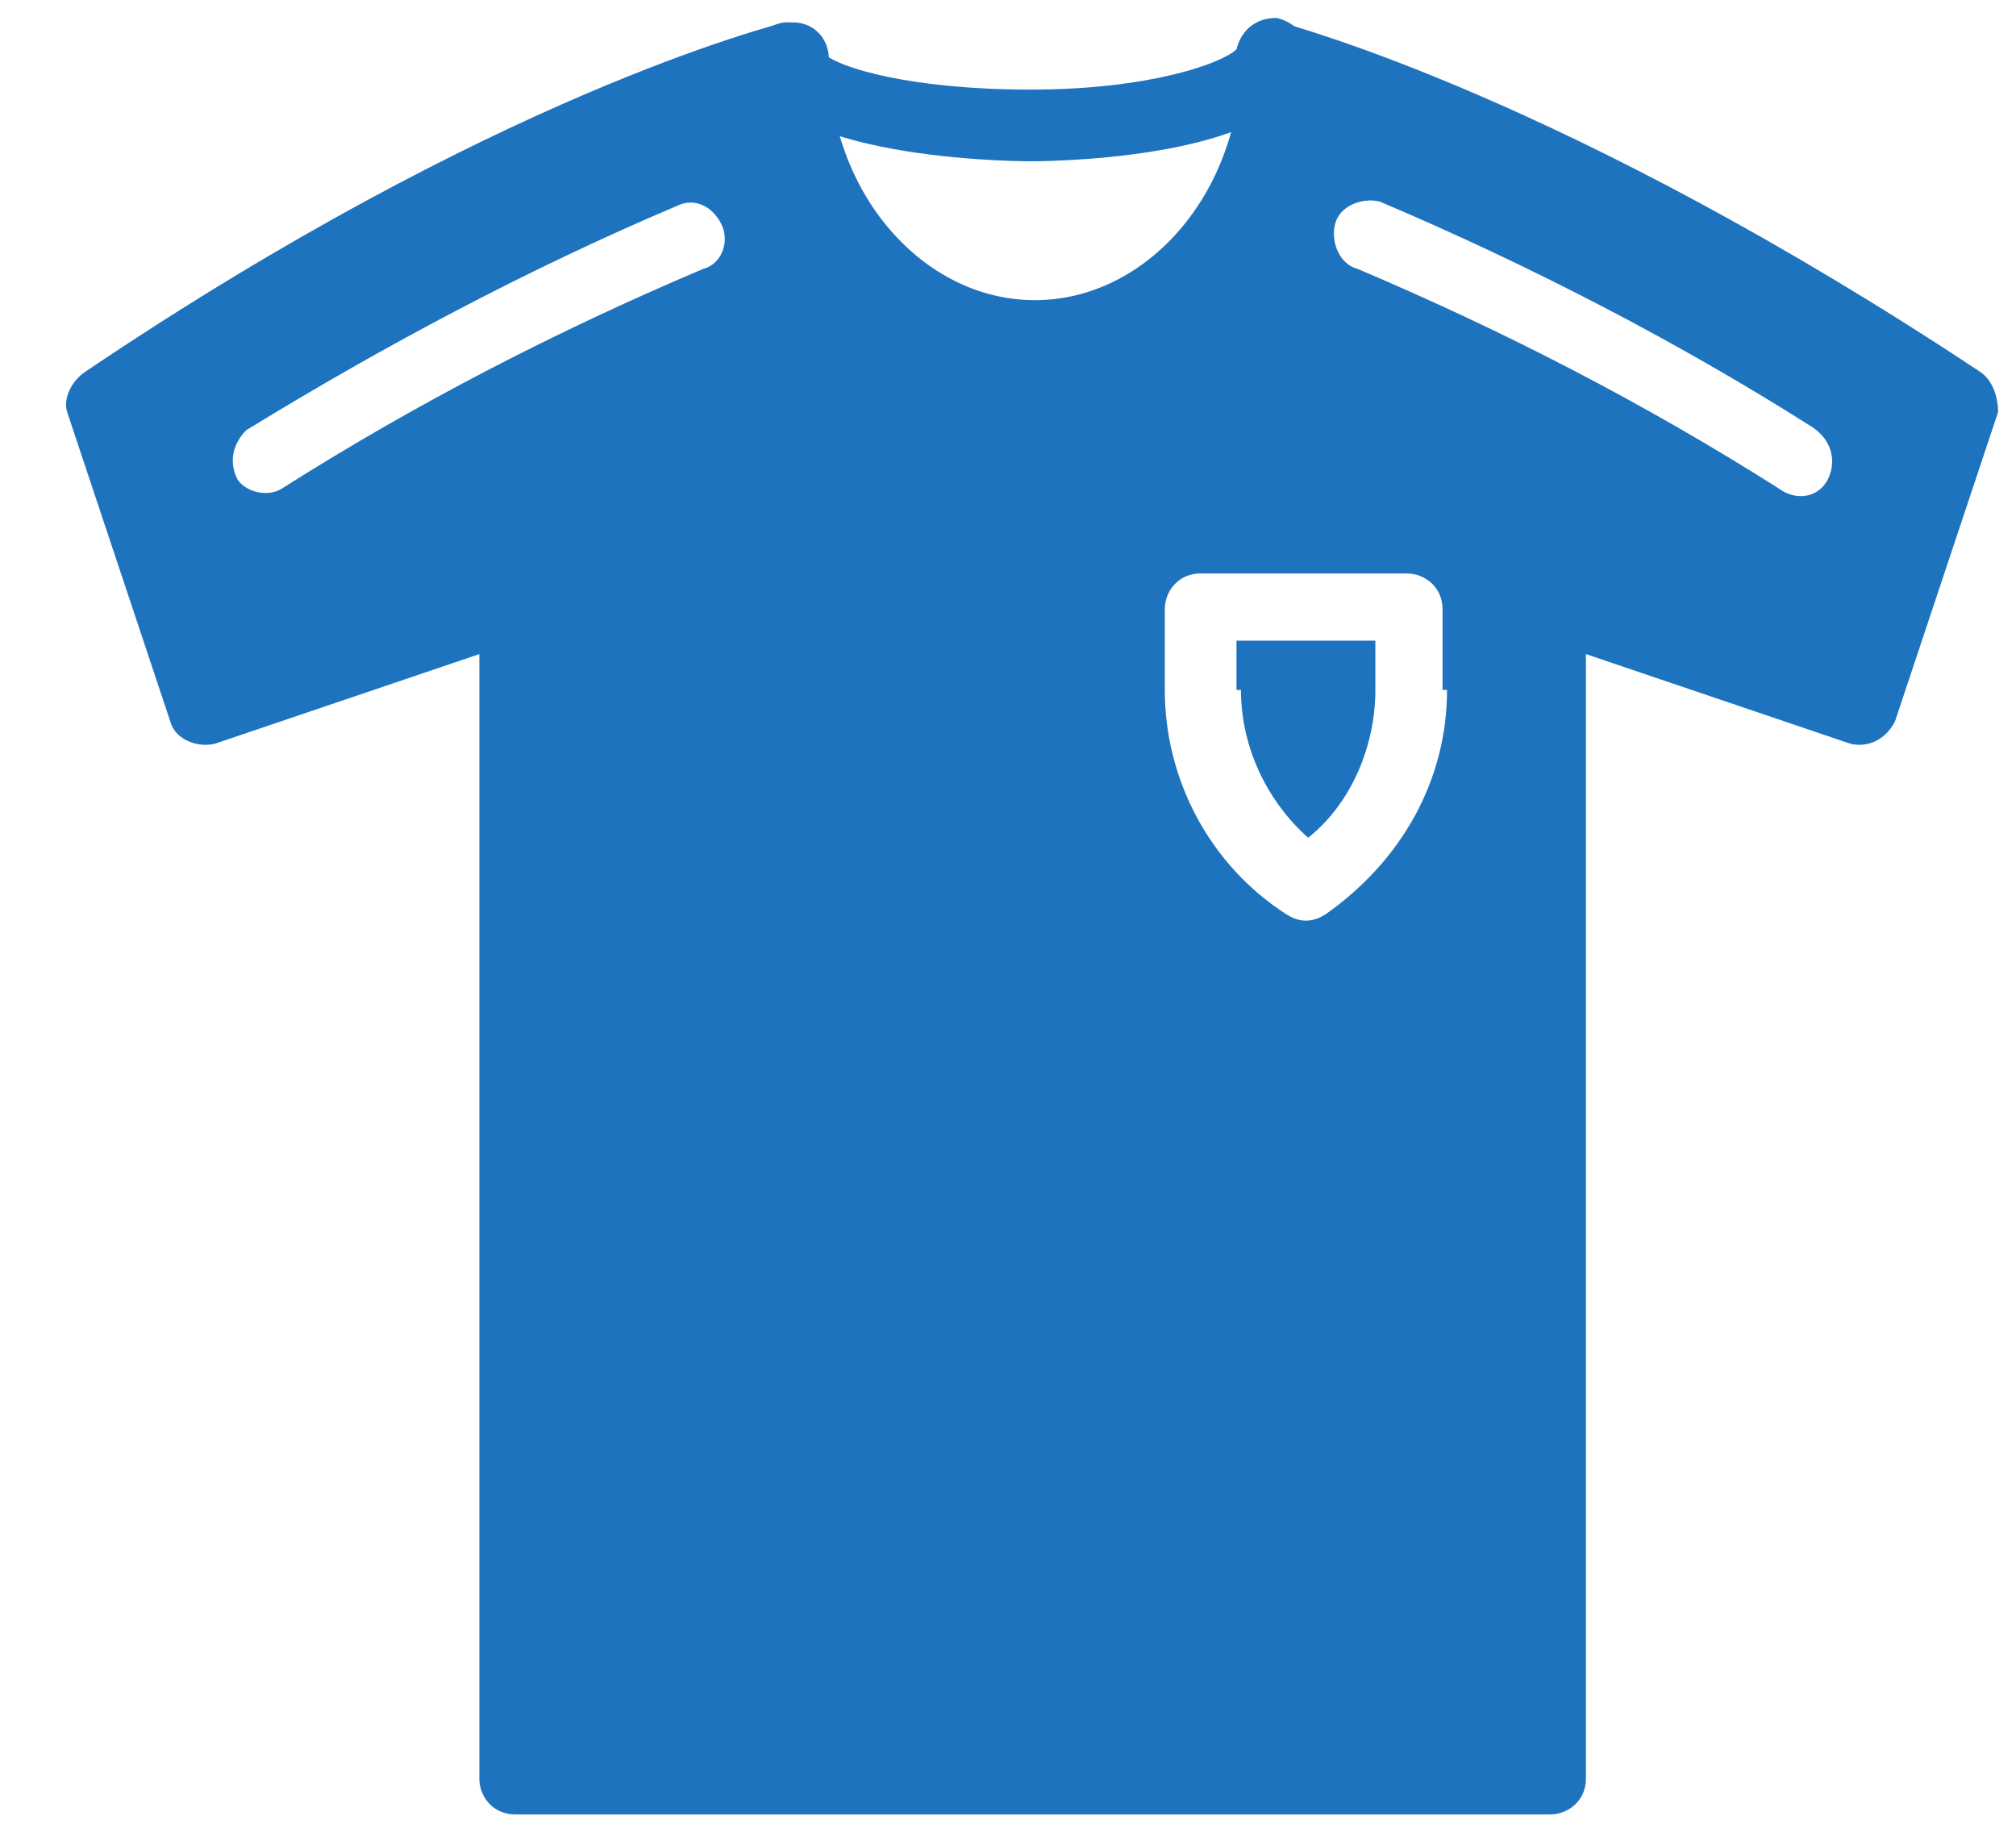 <?xml version="1.0" encoding="UTF-8"?>
<svg xmlns="http://www.w3.org/2000/svg" xmlns:xlink="http://www.w3.org/1999/xlink" version="1.1" id="Layer_1" x="0px" y="0px" width="45px" height="41px" viewBox="0 0 45 41" style="enable-background:new 0 0 45 41;" xml:space="preserve">
<style type="text/css">
	.st0{fill:#1E73BE;}
</style>
<g id="Jersey">
	<path id="XMLID_6_" class="st0" d="M23,3.6c-0.6,0-6.2-0.1-6.2-2.3c0-0.4,0.3-0.8,0.8-0.8c0.4,0,0.7,0.3,0.8,0.7   C18.7,1.5,20.3,2,23,2s4.3-0.6,4.6-0.9c0.1-0.4,0.4-0.7,0.9-0.7c0.4,0.1,0.7,0.4,0.7,0.8C29.2,3.5,23.7,3.6,23,3.6z"></path>
	<path id="XMLID_5_" class="st0" d="M27.7,15.4c0,1.3,0.6,2.5,1.5,3.3c1-0.8,1.5-2.1,1.5-3.3v-1.1h-3.1V15.4z"></path>
	<path class="st0" d="M44.2,8.3C35,2.2,28.9,0.6,28.6,0.5c-0.4-0.1-0.8,0.1-0.9,0.6c0,0.1,0,0.1,0,0.2c0,3-2.1,5.4-4.6,5.4   s-4.6-2.4-4.6-5.4c0-0.4-0.3-0.8-0.8-0.8c-0.1,0-0.1,0-0.2,0c-0.3,0.1-6.4,1.6-15.6,7.8C1.6,8.5,1.4,8.9,1.5,9.2l2.3,6.9   c0.1,0.4,0.6,0.6,1,0.5c0,0,0,0,0,0l5.9-2v25.1c0,0.4,0.3,0.8,0.8,0.8h23.1c0.4,0,0.8-0.3,0.8-0.8V14.6l5.9,2   c0.4,0.1,0.8-0.1,1-0.5c0,0,0,0,0,0l2.3-6.9C44.6,8.9,44.5,8.5,44.2,8.3z M15.7,6c-3.3,1.4-6.4,3-9.4,4.9C6,11.1,5.5,11,5.3,10.7   c-0.2-0.4-0.1-0.8,0.2-1.1c0,0,0,0,0,0c3.1-1.9,6.3-3.6,9.6-5c0.4-0.2,0.8,0,1,0.4C16.3,5.4,16.1,5.9,15.7,6L15.7,6L15.7,6z    M32.3,15.4c0,2-1,3.8-2.7,5c-0.3,0.2-0.6,0.2-0.9,0c-1.7-1.1-2.7-3-2.7-5v-1.8c0-0.4,0.3-0.8,0.8-0.8h4.6c0.4,0,0.8,0.3,0.8,0.8   V15.4z M40.8,10.7c-0.2,0.4-0.7,0.5-1.1,0.2c0,0,0,0,0,0c-3-1.9-6.1-3.5-9.4-4.9c-0.4-0.1-0.6-0.6-0.5-1s0.6-0.6,1-0.5c0,0,0,0,0,0   c3.3,1.4,6.6,3.1,9.6,5C40.9,9.8,41,10.3,40.8,10.7z"></path>
</g>
</svg>

